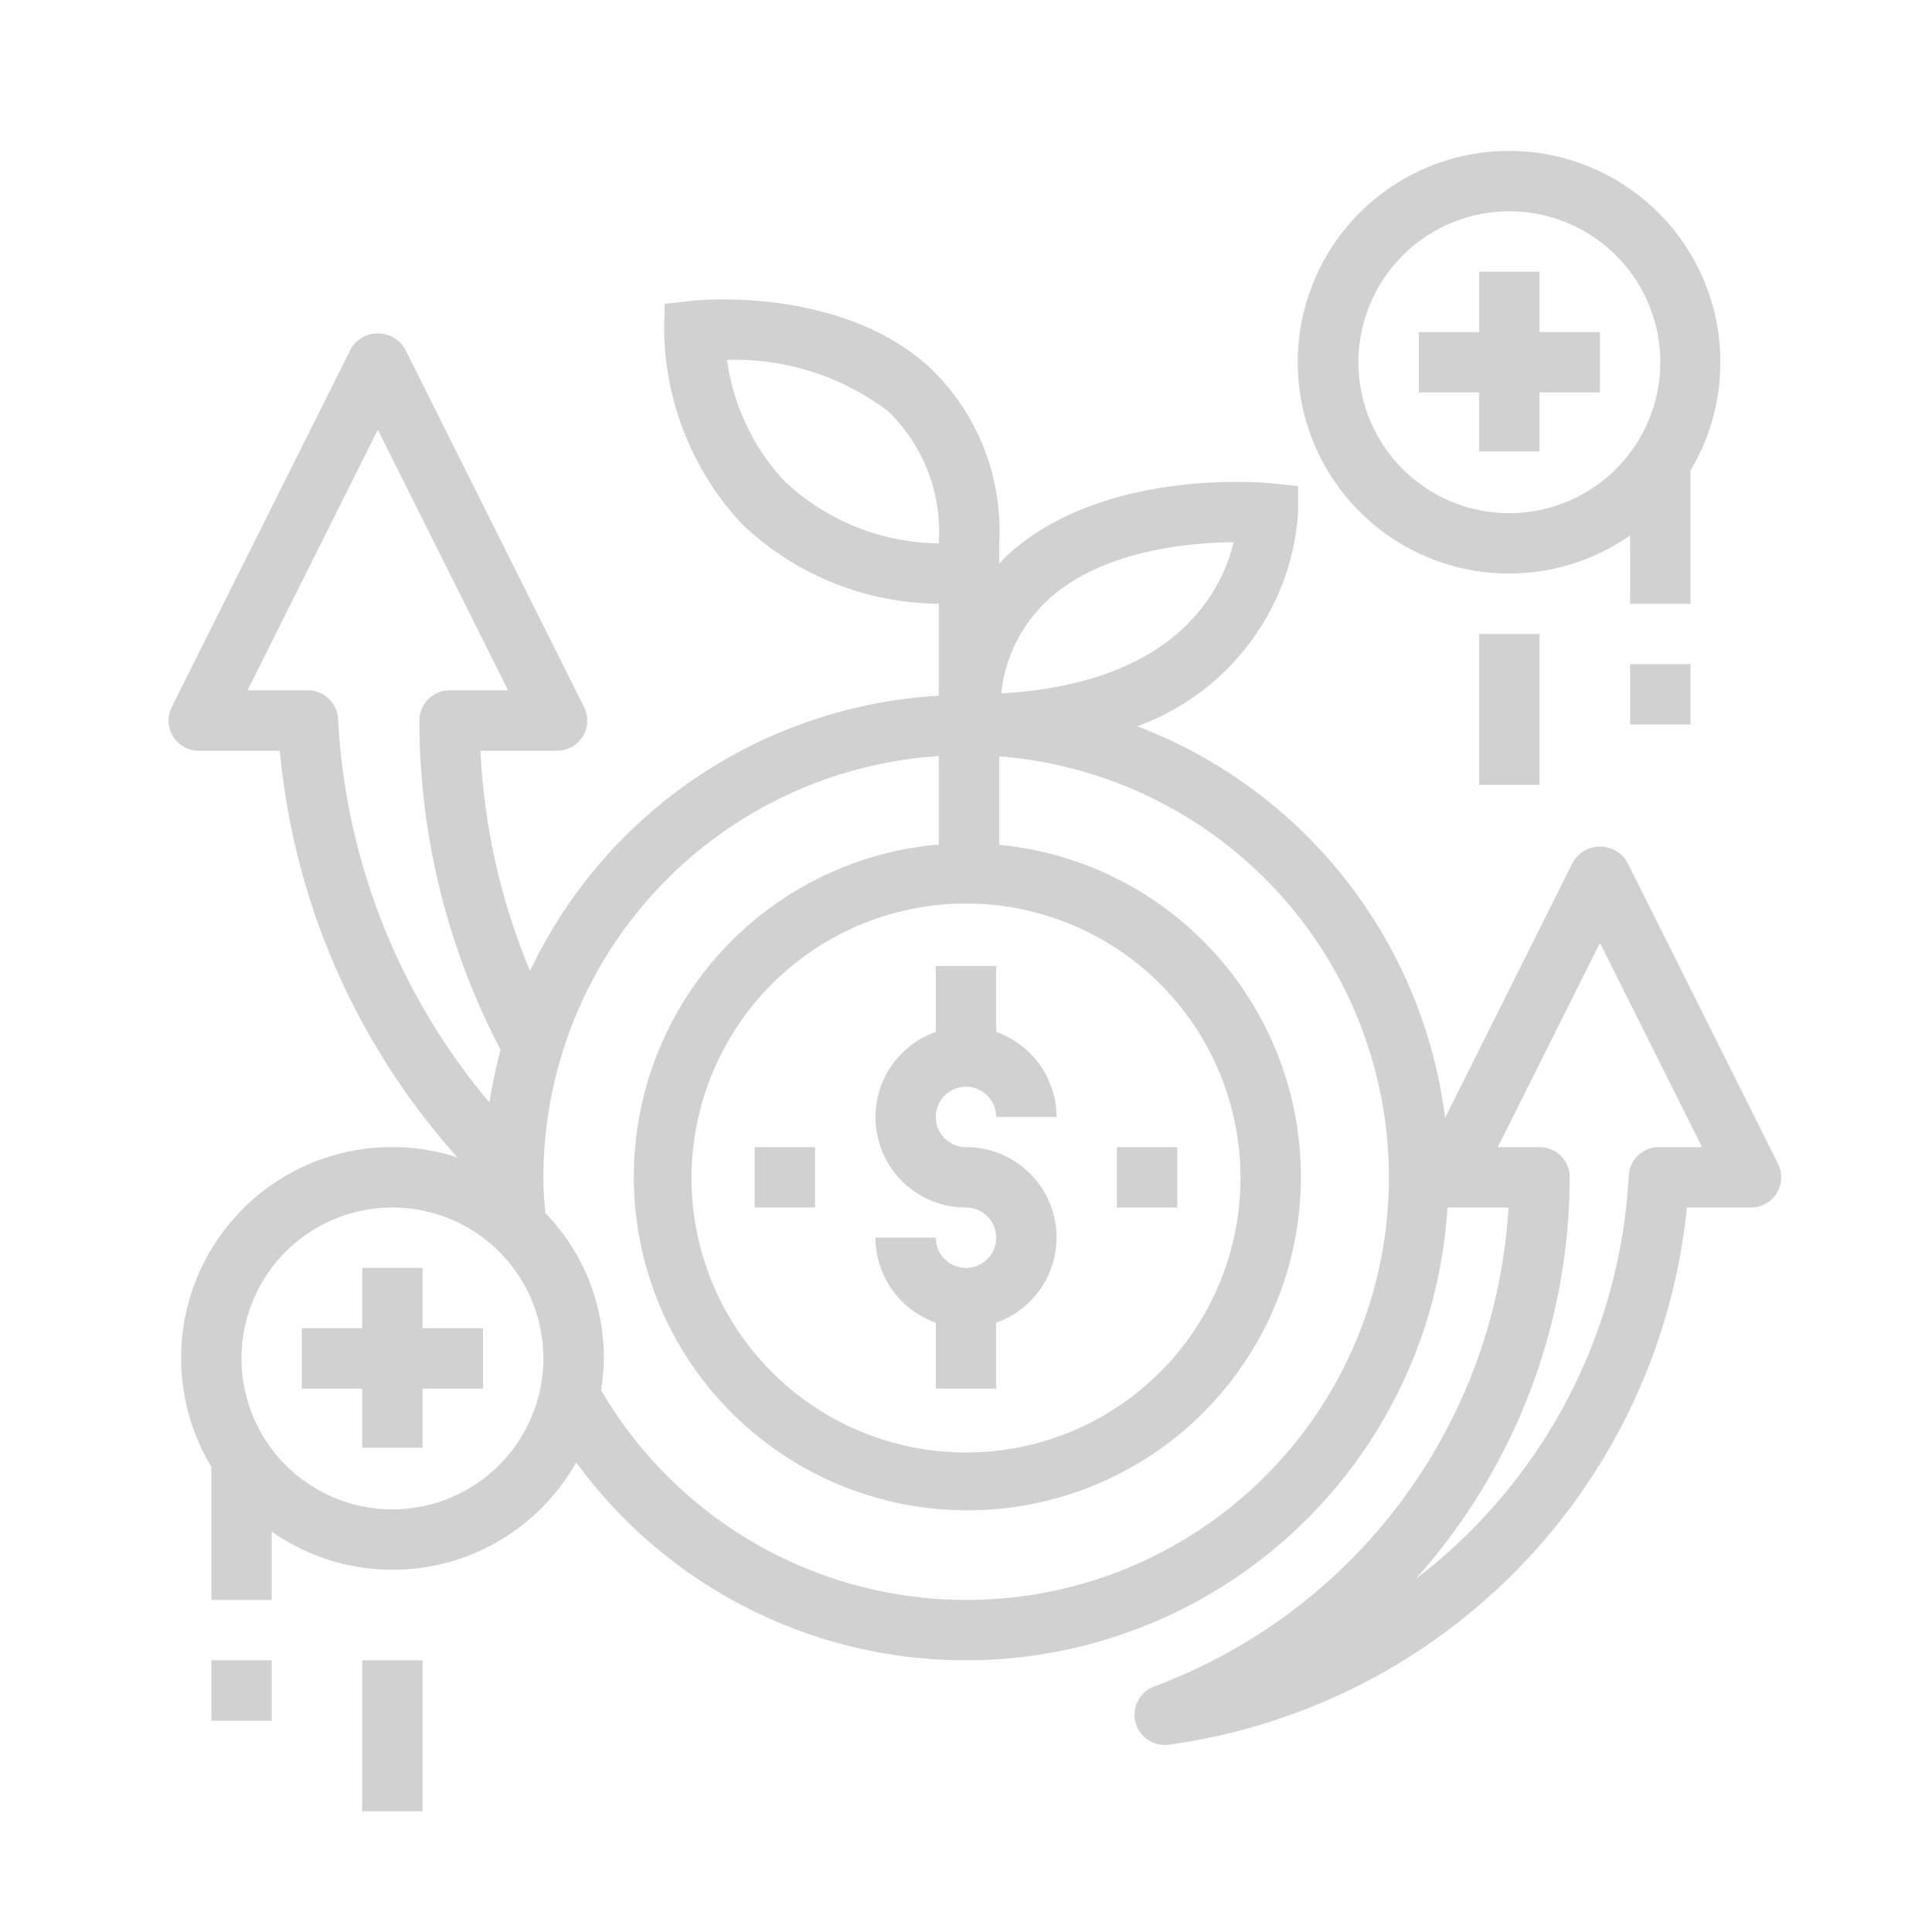 <svg xmlns="http://www.w3.org/2000/svg" data-name="Line EX" viewBox="0 0 64 64" x="0px" y="0px" aria-hidden="true" width="64px" height="64px" style="fill:url(#CerosGradient_id1917471de);"><defs><linearGradient class="cerosgradient" data-cerosgradient="true" id="CerosGradient_id1917471de" gradientUnits="userSpaceOnUse" x1="50%" y1="100%" x2="50%" y2="0%"><stop offset="0%" stop-color="#D1D1D1"/><stop offset="100%" stop-color="#D1D1D1"/></linearGradient><linearGradient/></defs><title>coin-grow-gains-accounting</title><path d="M32,42a1,1,0,0,1-1-1H29a3,3,0,0,0,2,2.816V46h2V43.816A2.993,2.993,0,0,0,32,38a1,1,0,1,1,1-1h2a3,3,0,0,0-2-2.816V32H31v2.184A2.993,2.993,0,0,0,32,40a1,1,0,0,1,0,2Z" style="fill:url(#CerosGradient_id1917471de);"/><rect x="37" y="38" width="2" height="2" style="fill:url(#CerosGradient_id1917471de);"/><rect x="25" y="38" width="2" height="2" style="fill:url(#CerosGradient_id1917471de);"/><polygon points="51 9 49 9 49 11 47 11 47 13 49 13 49 14.955 51 14.955 51 13 53 13 53 11 51 11 51 9" style="fill:url(#CerosGradient_id1917471de);"/><path d="M56,15.587a7,7,0,1,0-2,2.149V20h2ZM50,17a5,5,0,1,1,5-5A5.006,5.006,0,0,1,50,17Z" style="fill:url(#CerosGradient_id1917471de);"/><rect x="54" y="22" width="2" height="2" style="fill:url(#CerosGradient_id1917471de);"/><rect x="49" y="21" width="2" height="5" style="fill:url(#CerosGradient_id1917471de);"/><polygon points="14 42 12 42 12 44 10 44 10 46 12 46 12 47.955 14 47.955 14 46 16 46 16 44 14 44 14 42" style="fill:url(#CerosGradient_id1917471de);"/><rect x="7" y="55" width="2" height="2" style="fill:url(#CerosGradient_id1917471de);"/><rect x="12" y="55" width="2" height="5" style="fill:url(#CerosGradient_id1917471de);"/><path d="M58.9,38.553l-5-10a1.042,1.042,0,0,0-1.79,0l-4.239,8.479A16.023,16.023,0,0,0,37.673,24.058,8.107,8.107,0,0,0,43,17v-.9l-.9-.091c-.224-.022-5.516-.521-8.7,2.356-.108.1-.2.2-.3.307V17.96a7.453,7.453,0,0,0-2.345-5.827c-2.978-2.669-7.665-2.189-7.863-2.167l-.873.1L22,10.94a9.61,9.61,0,0,0,2.551,6.392A9.539,9.539,0,0,0,31.1,20v3.047a16,16,0,0,0-13.542,9.115,21.555,21.555,0,0,1-1.642-7.292h2.538a1,1,0,0,0,.894-1.447L13.413,11.553a1.041,1.041,0,0,0-1.789,0L5.689,23.422a1,1,0,0,0,.894,1.447H9.269a23.409,23.409,0,0,0,5.887,13.474A6.987,6.987,0,0,0,7,48.587V53H9V50.736a6.978,6.978,0,0,0,10.087-2.292,15.985,15.985,0,0,0,28.863-8.45c.017,0,.033.006.05.006h1.972A18.075,18.075,0,0,1,38.236,55.866a1,1,0,0,0,.347,1.938,1.059,1.059,0,0,0,.136-.009A19.98,19.98,0,0,0,55.88,40H58a1,1,0,0,0,.9-1.447ZM34.74,19.85c1.783-1.618,4.613-1.876,6.126-1.888-.386,1.605-1.886,4.674-7.7,5.009A4.912,4.912,0,0,1,34.74,19.85ZM32,29.93a9.093,9.093,0,1,1-9.093,9.092A9.1,9.1,0,0,1,32,29.93ZM25.994,15.946a7.351,7.351,0,0,1-1.91-4.024,8.4,8.4,0,0,1,5.342,1.706A5.549,5.549,0,0,1,31.1,17.96V18A7.58,7.58,0,0,1,25.994,15.946ZM11.2,23.817a1,1,0,0,0-1-.948h-2l4.316-8.633,4.316,8.633H14.892a1,1,0,0,0-1,1,23.513,23.513,0,0,0,2.692,10.908,15.923,15.923,0,0,0-.372,1.744A21.423,21.423,0,0,1,11.2,23.817ZM13,50a5,5,0,1,1,5-5A5.006,5.006,0,0,1,13,50Zm19,3a14.011,14.011,0,0,1-12.088-6.947,6.859,6.859,0,0,0-1.849-5.873C18.03,39.788,18,39.394,18,39A14.006,14.006,0,0,1,31.1,25.046v2.929a11.049,11.049,0,1,0,2,.01V25.056A13.993,13.993,0,0,1,32,53ZM54.954,38a1,1,0,0,0-1,.948,17.98,17.98,0,0,1-7.062,13.361A20.009,20.009,0,0,0,52,39a1,1,0,0,0-1-1H49.618L53,31.236,56.382,38Z" style="fill:url(#CerosGradient_id1917471de);"/><polygon points="23 39.01 23 38.99 23 39 23 39.01" style="fill:url(#CerosGradient_id1917471de);"/></svg>